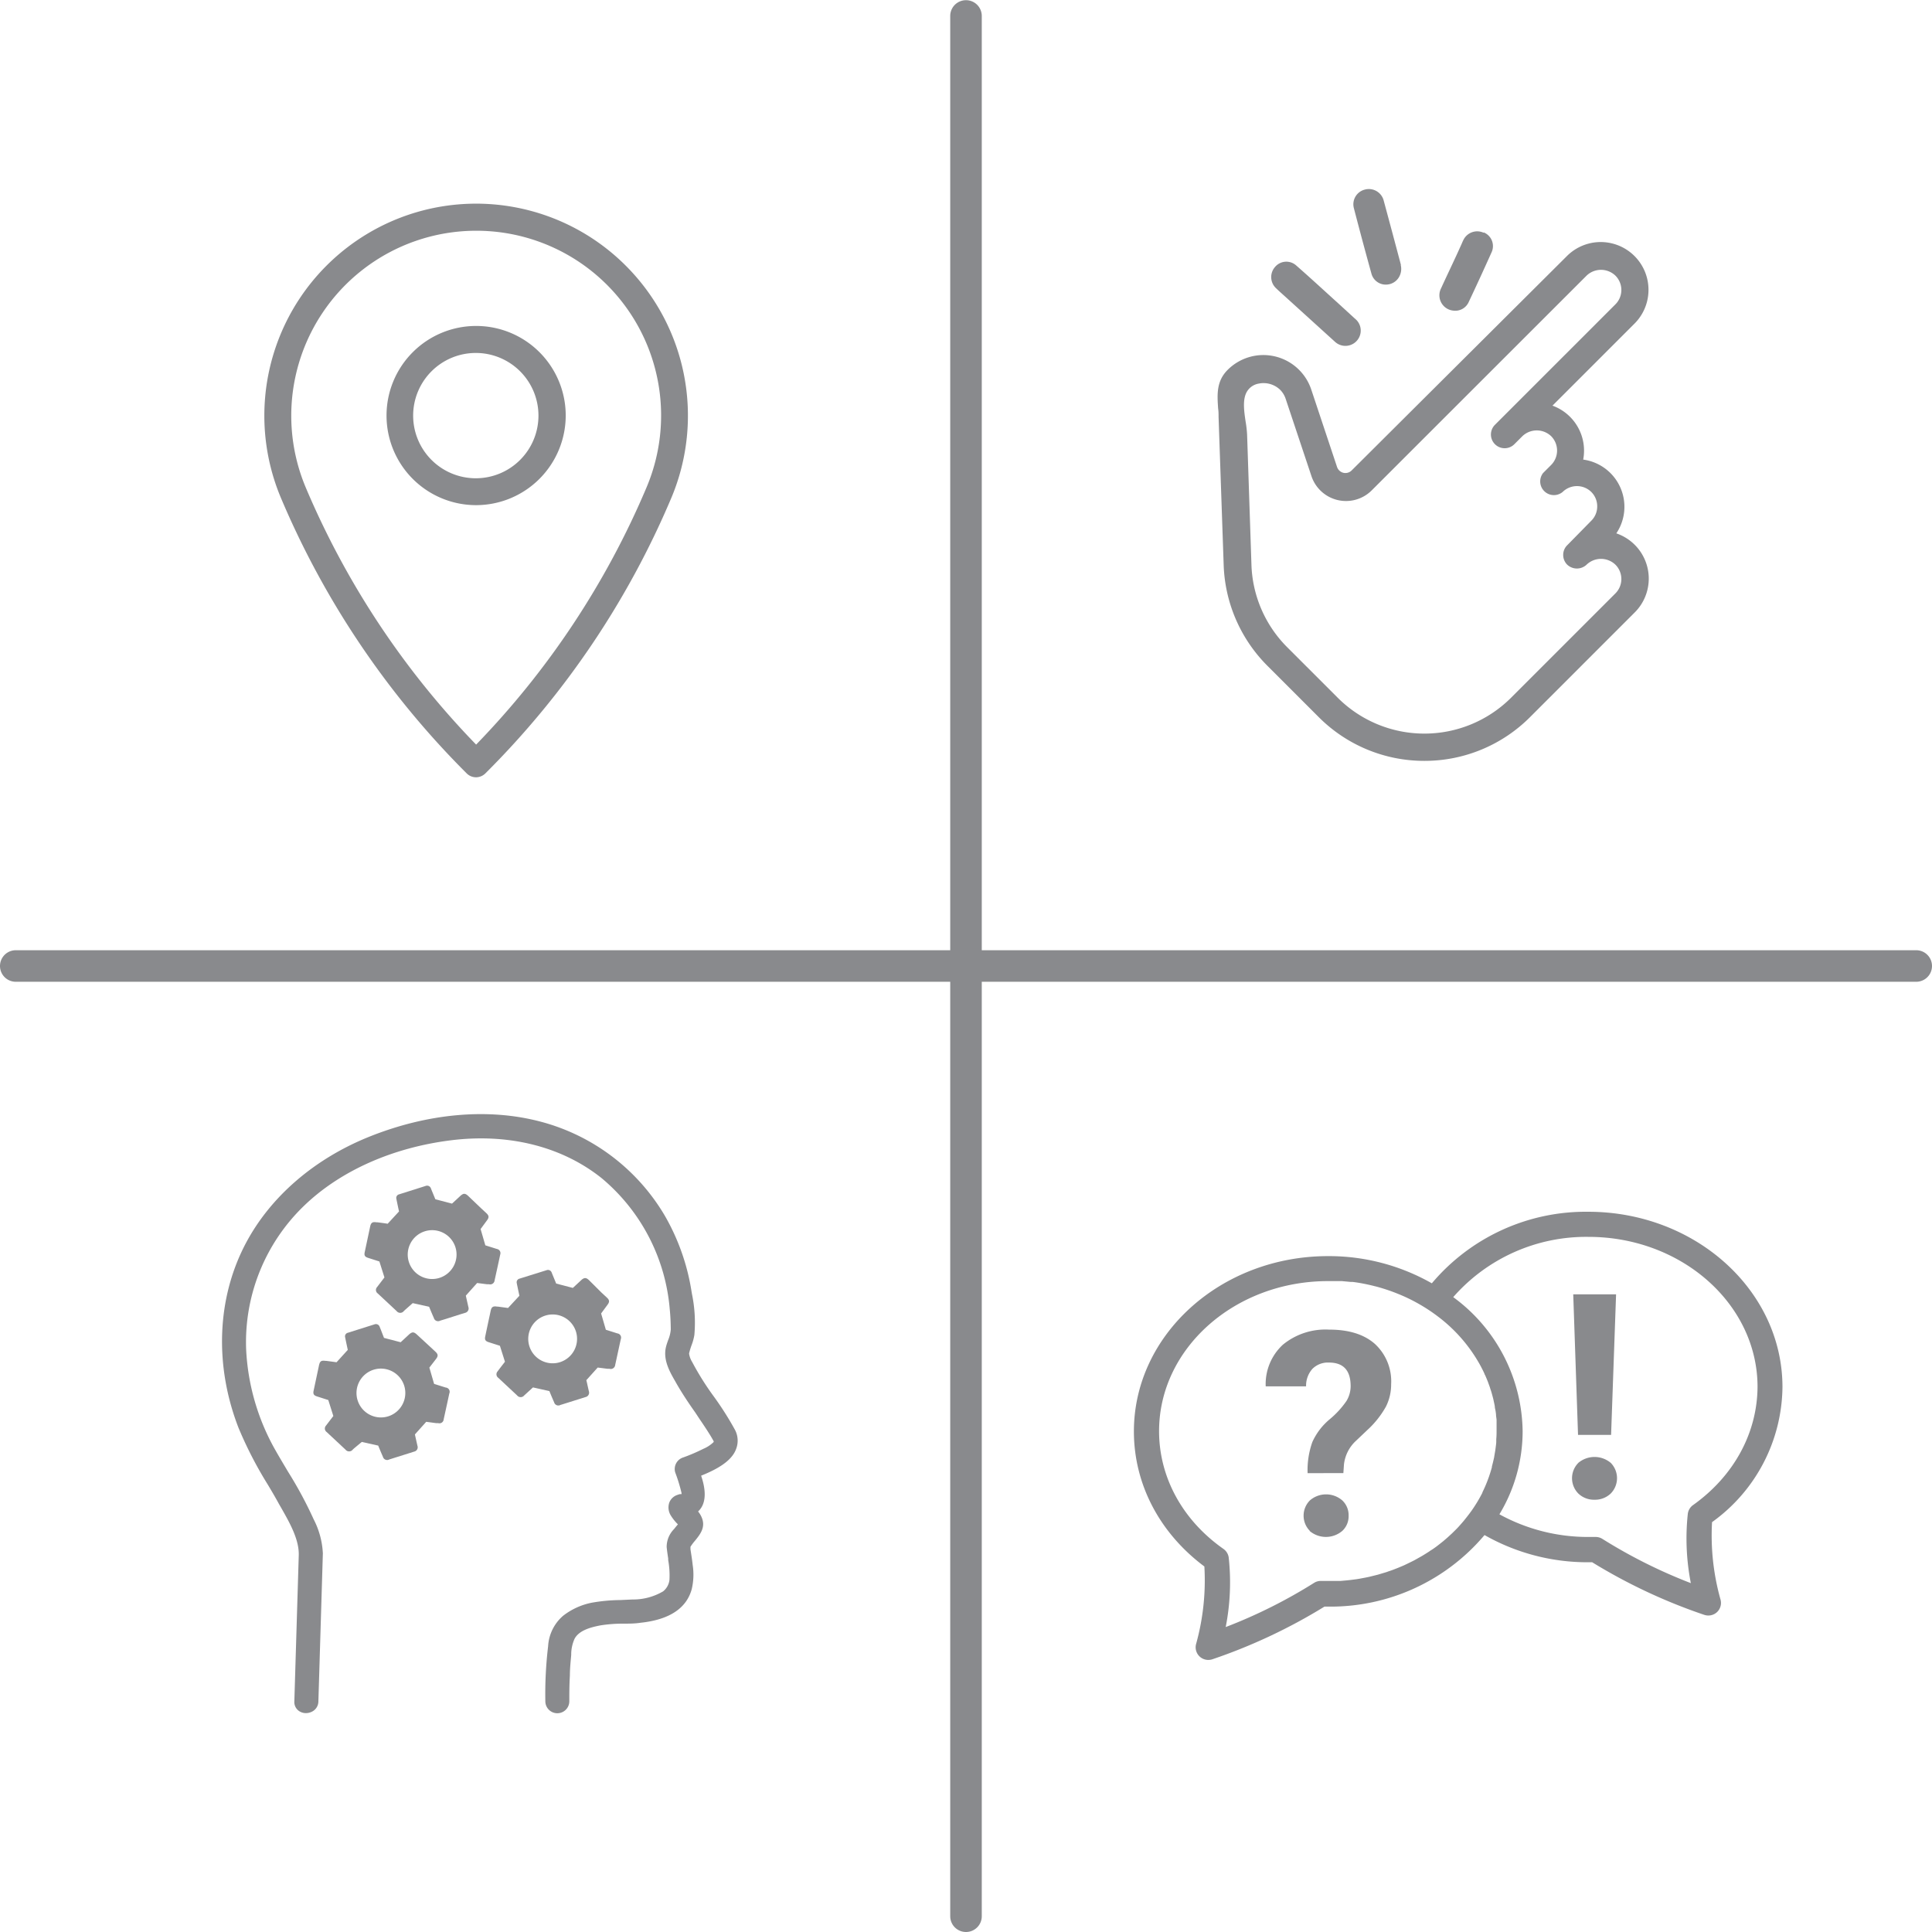 <svg id="Layer_1" data-name="Layer 1" xmlns="http://www.w3.org/2000/svg" viewBox="0 0 306.2 306.2"><title>8x8_Chapter2_Graphics_MSTeams_001</title><path d="M224.51,62.07,222,59.77c-2.3-2.08-4.58-4.19-6.92-6.24a2.34,2.34,0,0,0-3.35.26,2.42,2.42,0,0,0,.18,3.37c.61.59,1.26,1.15,1.89,1.73l7.43,6.74a2.43,2.43,0,0,0,4.07-1.45,2.41,2.41,0,0,0-.78-2.11" transform="translate(-9.66 -11.47)" style="fill:#898a8d"/><path d="M231.69,53.45q-1.35-5.1-2.73-10.19a2.43,2.43,0,0,0-3-1.74,2.4,2.4,0,0,0-1.74,2.89q1.37,5.28,2.82,10.51a2.35,2.35,0,0,0,2.54,1.64,2.39,2.39,0,0,0,1.87-1.29,2.59,2.59,0,0,0,.21-1.81h0" transform="translate(-9.66 -11.47)" style="fill:#898a8d"/><path d="M244.78,48.35a2.43,2.43,0,0,0-3.18,1.14c-.16.31-.28.64-.43.95-1,2.24-2.09,4.47-3.11,6.71A2.44,2.44,0,0,0,240,60.7a2.33,2.33,0,0,0,2.39-1.27q1.89-4,3.68-8a2.34,2.34,0,0,0-1.24-3.12" transform="translate(-9.66 -11.47)" style="fill:#898a8d"/><path d="M235.41,132.06a23.61,23.61,0,0,1-16.81-7l-8-8a23.7,23.7,0,0,1-7-16l-.81-23.5c0-.45,0-.89-.07-1.33-.15-2.23-.3-4.34,1.52-6.15a8,8,0,0,1,13.24,3.13l4.08,12.25a1.42,1.42,0,0,0,1,.94,1.4,1.4,0,0,0,1.33-.38L258,52.05a7.57,7.57,0,0,1,10.71,10.71l-13,13a7.59,7.59,0,0,1,4.87,8.55A7.55,7.55,0,0,1,265.83,96a7.66,7.66,0,0,1,2.92,1.82h0a7.57,7.57,0,0,1,0,10.71l-16.54,16.54A23.61,23.61,0,0,1,235.41,132.06ZM209.89,72.19a3.23,3.23,0,0,0-.69.07,2.69,2.69,0,0,0-2.07,1.58c-.52,1.22-.29,2.84-.06,4.41a18.31,18.31,0,0,1,.24,2.07L208,101a19.36,19.36,0,0,0,5.68,13.06l8,8a19.44,19.44,0,0,0,27.46,0l16.54-16.54a3.22,3.22,0,0,0,0-4.56,3.3,3.3,0,0,0-4.56,0,2.24,2.24,0,0,1-3.08,0,2.16,2.16,0,0,1-.63-1.54,2.13,2.13,0,0,1,.64-1.54L261.86,94a3.17,3.17,0,0,0,.94-2.28,3.2,3.2,0,0,0-.94-2.28,3.24,3.24,0,0,0-4.54,0,2.17,2.17,0,0,1-3.1-3l1.28-1.28a3.24,3.24,0,0,0,0-4.56,3.3,3.3,0,0,0-4.56,0l-1.27,1.27a2.17,2.17,0,0,1-3.08-3.07l19.09-19.09a3.22,3.22,0,0,0,0-4.56,3.3,3.3,0,0,0-4.56,0L227.07,89.18a5.77,5.77,0,0,1-9.56-2.25l-4.09-12.26a3.65,3.65,0,0,0-.88-1.43A3.79,3.79,0,0,0,209.89,72.19Z" transform="translate(-9.66 -11.47)" style="fill:#898a8d"/><path d="M126.16,238.11a49.53,49.53,0,0,0-3.36-5.3,44.07,44.07,0,0,1-3.45-5.5,3.37,3.37,0,0,1-.48-1.33,11.32,11.32,0,0,1,.38-1.27,8.22,8.22,0,0,0,.46-1.67,22.35,22.35,0,0,0-.38-6.48l-.07-.41A34.77,34.77,0,0,0,115,204.1a32.44,32.44,0,0,0-19.58-14.84c-8.33-2.23-18-1.37-27.39,2.43-8.59,3.49-15.45,9.42-19.34,16.69-4.65,8.69-5.1,19.4-1.23,29.38a62.59,62.59,0,0,0,4.64,9c.6,1,1.19,2,1.76,3.05l.42.73c1.31,2.31,2.8,4.94,2.73,7.41l-.7,23.16a1.72,1.72,0,0,0,.81,1.58,1.93,1.93,0,0,0,1,.29,2.15,2.15,0,0,0,1-.24,1.82,1.82,0,0,0,1-1.6l.71-23.48a13.12,13.12,0,0,0-1.46-5.4,64.06,64.06,0,0,0-4.06-7.54c-.67-1.13-1.35-2.26-2-3.41a35.82,35.82,0,0,1-4.64-16,30,30,0,0,1,9.18-22.74c5.73-5.53,14-9.21,23.23-10.37s17.68,1,23.94,6A30.33,30.33,0,0,1,115.81,219c.1,1,.15,2,.16,3.18a5.55,5.55,0,0,1-.42,1.69c-.11.31-.22.62-.3.92-.58,2.09.5,4,1.46,5.66l.06.11c.94,1.66,2,3.25,3.09,4.79l.66,1c.56.82,1.11,1.64,1.63,2.48.22.35.42.7.62,1.06a.61.61,0,0,1,0,.12,5.21,5.21,0,0,1-1.61,1.07l-.29.14a28,28,0,0,1-2.93,1.24,1.92,1.92,0,0,0-1.27,2.36,25.88,25.88,0,0,1,1,3.25.64.64,0,0,1,0,.2l-.17,0c-.16,0-.31.07-.46.12a2.06,2.06,0,0,0-1.3,1.21,2.39,2.39,0,0,0,.2,2,7.38,7.38,0,0,0,1,1.3l.16.16-.35.42-.27.34a4,4,0,0,0-1.16,2.85c.06.6.15,1.2.24,1.8l0,.25a13.58,13.58,0,0,1,.2,3.15,2.73,2.73,0,0,1-1,1.81,9.36,9.36,0,0,1-4.85,1.29l-1.92.09a27.29,27.29,0,0,0-4.54.42,10.79,10.79,0,0,0-4.54,2.07,6.87,6.87,0,0,0-2.38,4.83,63.91,63.91,0,0,0-.44,8.72,1.9,1.9,0,0,0,3.8,0c0-1.21,0-2.54.09-4.07,0-1.13.12-2.22.21-3.26v-.18a6.08,6.08,0,0,1,.54-2.41c.72-1.31,2.49-1.8,4.12-2.11a22.91,22.91,0,0,1,3.61-.27c.89,0,1.81,0,2.71-.14,4.55-.48,7.28-2.27,8.12-5.32a10,10,0,0,0,.15-3.85c-.06-.59-.15-1.18-.24-1.77l-.11-.71a.13.13,0,0,0,0-.06.28.28,0,0,0,0-.09c0-.07,0-.14,0-.24a8.16,8.16,0,0,1,.75-1c.81-1,1.72-2.14,1-3.73a3.85,3.85,0,0,0-.54-.87c1.63-1.5,1-4.15.48-5.67,2.26-.91,4.78-2.2,5.52-4.17A3.67,3.67,0,0,0,126.16,238.11Z" transform="translate(-9.66 -11.47)" style="fill:#898a8d"/><path d="M85.12,134.66a2.09,2.09,0,0,1-1.51-.63A136.9,136.9,0,0,1,54.19,90.4a33.62,33.62,0,0,1,17.86-44,33.53,33.53,0,0,1,36.81,7.2,33.6,33.6,0,0,1,7.19,36.8A136.68,136.68,0,0,1,86.63,134,2.12,2.12,0,0,1,85.12,134.66Zm0-86.62a29.32,29.32,0,0,0-27,40.7,132.61,132.61,0,0,0,27,40.74,132.61,132.61,0,0,0,27-40.74h0a29.28,29.28,0,0,0-27-40.7Z" transform="translate(-9.66 -11.47)" style="fill:#898a8d"/><path d="M85.12,91.53a14.2,14.2,0,1,1,14.2-14.2A14.22,14.22,0,0,1,85.12,91.53Zm0-24.12A9.93,9.93,0,1,0,95,77.33,9.93,9.93,0,0,0,85.12,67.41Z" transform="translate(-9.66 -11.47)" style="fill:#898a8d"/><path d="M313.36,167.07H12.16a2.5,2.5,0,1,1,0-5h301.2a2.5,2.5,0,0,1,0,5Z" transform="translate(-9.66 -11.47)" style="fill:#898a8d"/><path d="M162.76,317.67a2.5,2.5,0,0,1-2.5-2.5V14a2.5,2.5,0,1,1,5,0v301.2A2.5,2.5,0,0,1,162.76,317.67Z" transform="translate(-9.66 -11.47)" style="fill:#898a8d"/><path d="M250.93,238.33a25.47,25.47,0,0,1-3.68,13.16,29.14,29.14,0,0,0,14.12,3.59l1.07,0h.07a2,2,0,0,1,1.08.32,81.56,81.56,0,0,0,14,7,36.66,36.66,0,0,1-.48-11A2,2,0,0,1,278,250c6.48-4.55,10.21-11.35,10.21-18.67,0-13.11-12-23.78-26.79-23.78a28,28,0,0,0-21.44,9.55A26.73,26.73,0,0,1,250.93,238.33Z" transform="translate(-9.66 -11.47)" style="fill:none"/><path d="M259.79,243.34a3.45,3.45,0,0,0,0,4.82,3.56,3.56,0,0,0,2.57,1,3.6,3.6,0,0,0,2.6-1,3.47,3.47,0,0,0,0-4.83,4,4,0,0,0-5.17,0m6-26.72H259l.76,22.27H265Z" transform="translate(-9.66 -11.47)" style="fill:#898a8d"/><path d="M88.42,209.42l-1.84-.58-.75-2.58,1-1.36,0,0c.37-.48.34-.77-.11-1.18l-.85-.79L83.85,201c-.26-.24-.49-.38-.77-.3a1.46,1.46,0,0,0-.44.29l-1.34,1.24-2.64-.69-.54-1.31-.17-.42a.63.63,0,0,0-.81-.39l-4.23,1.34a.58.58,0,0,0-.43.71h0c.14.72.42,2,.42,2l-1.8,1.95c-.54-.09-1.1-.16-1.64-.23H69.3a1.3,1.3,0,0,0-.52,0c-.28.09-.39.35-.46.7-.28,1.32-.56,2.64-.85,4-.12.54,0,.77.54.94l1.78.57.8,2.53-1.17,1.53a.67.67,0,0,0,.1,1l3,2.8a.72.72,0,0,0,1.14,0l.19-.18L75.07,218l2.6.58s.46,1.13.75,1.77a.69.69,0,0,0,1,.43l.79-.24,2.32-.74.85-.26a.71.71,0,0,0,.51-.93l-.3-1.33-.1-.47,1.79-2,1.57.2.32,0a.7.7,0,0,0,.88-.62c.3-1.36.6-2.72.89-4.09A.67.67,0,0,0,88.42,209.42ZM79.31,214a3.87,3.87,0,1,1,2.53-4.86A3.88,3.88,0,0,1,79.31,214Z" transform="translate(-9.66 -11.47)" style="fill:#898a8d"/><path d="M80.3,231.38l-1.84-.58-.75-2.58,1.05-1.36,0,0c.37-.48.34-.77-.11-1.18l-.85-.79-2.09-1.93c-.26-.23-.49-.38-.77-.29a1.4,1.4,0,0,0-.44.29l-1.34,1.24-2.64-.69L70,222.17l-.17-.42a.62.62,0,0,0-.8-.39l-4.24,1.34a.58.58,0,0,0-.43.71h0c.14.71.42,2,.42,2L63,227.37l-1.64-.22h-.16a1.3,1.3,0,0,0-.52,0c-.28.09-.38.35-.46.7-.28,1.32-.56,2.64-.85,4-.12.53,0,.77.54.94l1.78.57.8,2.53-1.17,1.53a.68.68,0,0,0,.1,1l3,2.8a.72.72,0,0,0,1.14,0l.19-.18L67,240l2.6.58s.46,1.13.75,1.77a.69.69,0,0,0,1,.43l.79-.25,2.32-.73.85-.27a.7.7,0,0,0,.51-.92l-.3-1.33-.1-.47,1.79-2,1.57.21.32,0a.68.68,0,0,0,.88-.61c.3-1.36.6-2.73.89-4.09A.67.67,0,0,0,80.3,231.38Zm-9.11,4.56a3.87,3.87,0,1,1,2.53-4.86A3.88,3.88,0,0,1,71.19,235.94Z" transform="translate(-9.66 -11.47)" style="fill:#898a8d"/><path d="M107.51,222.8l-1.83-.58-.75-2.58,1-1.36,0,0c.37-.48.34-.77-.11-1.18l-.85-.79L103,214.35c-.26-.24-.49-.38-.77-.29a1.21,1.21,0,0,0-.44.29l-1.34,1.24-2.64-.69-.54-1.31-.17-.42a.62.62,0,0,0-.81-.39L92,214.12a.59.59,0,0,0-.44.71h0c.14.71.42,2,.42,2l-1.8,1.94-1.64-.22H88.4a1.14,1.14,0,0,0-.52,0c-.28.09-.39.34-.46.7-.28,1.31-.57,2.64-.85,4-.12.53,0,.77.54.94l1.78.57.8,2.53s-.78,1-1.17,1.53a.68.68,0,0,0,.09,1l3,2.8a.72.72,0,0,0,1.14,0l.19-.17,1.19-1.09,2.6.58s.46,1.13.75,1.77a.69.69,0,0,0,1,.43l.8-.25,2.32-.73.85-.27A.71.71,0,0,0,103,232c-.11-.44-.2-.88-.3-1.32l-.11-.47,1.8-2,1.57.2.31,0a.7.7,0,0,0,.89-.61c.3-1.36.59-2.73.89-4.09A.67.67,0,0,0,107.51,222.8Zm-9.1,4.56a3.87,3.87,0,1,1,2.53-4.86A3.88,3.88,0,0,1,98.41,227.36Z" transform="translate(-9.66 -11.47)" style="fill:#898a8d"/><path d="M244.39,228.23l.09.18Z" transform="translate(-9.66 -11.47)" style="fill:none"/><path d="M223.72,261.89l-.55.06Z" transform="translate(-9.66 -11.47)" style="fill:none"/><path d="M244.94,229.34c0,.09.08.19.13.29C245,229.53,245,229.43,244.94,229.34Z" transform="translate(-9.66 -11.47)" style="fill:none"/><polygon points="227.97 208.86 227.97 208.86 227.97 208.86 227.97 208.86" style="fill:none"/><path d="M236.35,257.25l-.15.11Z" transform="translate(-9.66 -11.47)" style="fill:none"/><path d="M237.66,256.3l-.35.27Z" transform="translate(-9.66 -11.47)" style="fill:none"/><path d="M246.2,232.83l.12.45Z" transform="translate(-9.66 -11.47)" style="fill:none"/><path d="M245.84,231.64c0,.13.09.27.14.42C245.93,231.91,245.89,231.77,245.84,231.64Z" transform="translate(-9.66 -11.47)" style="fill:none"/><path d="M245.42,230.47c.05.12.1.25.14.37C245.52,230.72,245.47,230.59,245.42,230.47Z" transform="translate(-9.66 -11.47)" style="fill:none"/><path d="M231.23,260l-.46.18Z" transform="translate(-9.66 -11.47)" style="fill:none"/><path d="M238.75,255.41l-.37.32Z" transform="translate(-9.66 -11.47)" style="fill:none"/><path d="M222.15,262l-.48,0Z" transform="translate(-9.66 -11.47)" style="fill:none"/><path d="M233.82,258.77l-.44.22Z" transform="translate(-9.66 -11.47)" style="fill:none"/><path d="M223.74,214.76l.31,0Z" transform="translate(-9.66 -11.47)" style="fill:none"/><path d="M221.88,214.6l.46,0Z" transform="translate(-9.66 -11.47)" style="fill:none"/><path d="M235,258.09l-.32.18Z" transform="translate(-9.66 -11.47)" style="fill:none"/><path d="M225.74,215.07l.26.05Z" transform="translate(-9.66 -11.47)" style="fill:none"/><path d="M227.44,215.45l.3.07Z" transform="translate(-9.66 -11.47)" style="fill:none"/><path d="M231,216.59l.17.07Z" transform="translate(-9.66 -11.47)" style="fill:none"/><polygon points="224.62 206.67 224.62 206.67 224.62 206.67 224.62 206.67" style="fill:none"/><path d="M246.52,242.46c0,.11-.05.23-.07.35C246.47,242.69,246.49,242.57,246.52,242.46Z" transform="translate(-9.66 -11.47)" style="fill:none"/><path d="M242.85,250.93l-.09.12Z" transform="translate(-9.66 -11.47)" style="fill:none"/><path d="M232.56,259.39l-.47.22Z" transform="translate(-9.66 -11.47)" style="fill:none"/><path d="M225.21,261.68l-.55.09Z" transform="translate(-9.66 -11.47)" style="fill:none"/><path d="M244.6,248l0,.06Z" transform="translate(-9.66 -11.47)" style="fill:none"/><path d="M288.16,231.3c0-13.11-12-23.78-26.79-23.78a28,28,0,0,0-21.44,9.55,26.73,26.73,0,0,1,11,21.26,25.47,25.47,0,0,1-3.68,13.16,29.14,29.14,0,0,0,14.12,3.59l1.07,0h.07a2,2,0,0,1,1.08.32,81.56,81.56,0,0,0,14,7,36.66,36.66,0,0,1-.48-11A2,2,0,0,1,278,250C284.43,245.42,288.16,238.62,288.16,231.3Z" transform="translate(-9.66 -11.47)" style="fill:none"/><path d="M246.75,241.06l-.06.43Z" transform="translate(-9.66 -11.47)" style="fill:none"/><path d="M246.13,244.09l0-.12Z" transform="translate(-9.66 -11.47)" style="fill:none"/><path d="M228.06,261.05l-.28.07Z" transform="translate(-9.66 -11.47)" style="fill:none"/><path d="M229.79,260.51l-.36.13Z" transform="translate(-9.66 -11.47)" style="fill:none"/><path d="M246.71,235.31l.06.46Z" transform="translate(-9.66 -11.47)" style="fill:none"/><polygon points="231.93 241.09 231.93 241.09 231.93 241.1 231.93 241.09" style="fill:none"/><path d="M246.49,234.05l.09.47Z" transform="translate(-9.66 -11.47)" style="fill:none"/><path d="M246.86,236.64l0,.4Z" transform="translate(-9.66 -11.47)" style="fill:none"/><path d="M239.76,254.5l-.35.32Z" transform="translate(-9.66 -11.47)" style="fill:none"/><path d="M226.65,261.4l-.49.1Z" transform="translate(-9.66 -11.47)" style="fill:none"/><path d="M246.88,239.7l0,.4Z" transform="translate(-9.66 -11.47)" style="fill:none"/><path d="M240.71,253.55l-.28.29Z" transform="translate(-9.66 -11.47)" style="fill:none"/><path d="M292.16,231.3c0-15.32-13.81-27.78-30.79-27.78a31.9,31.9,0,0,0-24.78,11.34,33,33,0,0,0-16.44-4.31c-17,0-30.78,12.46-30.78,27.78,0,8.35,4.06,16.1,11.17,21.41a37.72,37.72,0,0,1-1.3,12.24,2,2,0,0,0,1.92,2.57,2.15,2.15,0,0,0,.61-.09,87.24,87.24,0,0,0,17.8-8.36h.58a31.92,31.92,0,0,0,24.79-11.34,33,33,0,0,0,16.43,4.31H262a87.48,87.48,0,0,0,17.81,8.35,2.1,2.1,0,0,0,.61.09,2,2,0,0,0,1.4-.57,2,2,0,0,0,.51-2A37.5,37.5,0,0,1,281,252.71,26.64,26.64,0,0,0,292.16,231.3ZM244.6,248l0,.06a23.7,23.7,0,0,1-1.72,2.85l-.09.12c-.37.52-.76,1-1.17,1.51h0c-.29.34-.58.67-.88,1l-.28.29-.67.66-.35.32c-.21.2-.43.4-.66.59l-.37.32-.72.57-.35.27c-.31.23-.63.46-1,.68l-.15.11c-.38.25-.77.49-1.17.73l-.32.18-.89.5-.44.22-.82.4-.47.22-.86.36-.46.18c-.32.13-.65.25-1,.36l-.36.13-1.37.41-.28.07-1.13.28-.49.1-.95.18-.55.09-.94.12-.55.06-1,.09-.48,0c-.51,0-1,0-1.52,0l-1.06,0a2,2,0,0,0-1.16.31,80.48,80.48,0,0,1-14,7,36.59,36.59,0,0,0,.48-11,2,2,0,0,0-.83-1.38c-6.49-4.55-10.21-11.36-10.21-18.67,0-13.12,12-23.78,26.78-23.78.58,0,1.16,0,1.73,0l.46,0,1.4.13.31,0c.57.07,1.13.16,1.69.27l.26.05c.48.1,1,.21,1.44.33l.3.07a29.42,29.42,0,0,1,3.25,1.07l.17.07a26.22,26.22,0,0,1,3.12,1.48h0a27.18,27.18,0,0,1,3.35,2.19h0a24.42,24.42,0,0,1,6.76,7.9l.09.18c.16.3.31.61.46.93,0,.09.08.19.13.29.12.28.24.56.35.84.05.12.1.25.14.37s.2.53.28.8.09.27.14.42.15.51.22.77l.12.45c.06.25.11.51.17.77l.09.47c0,.26.09.53.13.79l.06.46c0,.29.06.58.09.87l0,.4c0,.43,0,.86,0,1.29s0,.91-.05,1.37l0,.4c0,.32-.06.64-.1,1l-.06.43c-.05.32-.11.65-.17,1,0,.11-.05.23-.07.35-.09.39-.18.78-.29,1.16l0,.12A22.07,22.07,0,0,1,244.6,248ZM278,250a2,2,0,0,0-.84,1.38,36.66,36.66,0,0,0,.48,11,81.56,81.56,0,0,1-14-7,2,2,0,0,0-1.08-.32h-.07l-1.07,0a29.14,29.14,0,0,1-14.12-3.59,25.47,25.47,0,0,0,3.68-13.16,26.73,26.73,0,0,0-11-21.26,28,28,0,0,1,21.44-9.55c14.77,0,26.79,10.67,26.79,23.78C288.16,238.62,284.43,245.42,278,250Z" transform="translate(-9.66 -11.47)" style="fill:#898a8d"/><path d="M217.21,254.1a4,4,0,0,0,5.19,0,3.17,3.17,0,0,0,1-2.4,3.21,3.21,0,0,0-1-2.43,3.92,3.92,0,0,0-5.14,0,3.43,3.43,0,0,0,0,4.83m5.31-9.16.09-1.35a6,6,0,0,1,1.92-3.78l1.79-1.7a14.73,14.73,0,0,0,2.94-3.7,7.78,7.78,0,0,0,.83-3.55,8.07,8.07,0,0,0-2.58-6.4q-2.58-2.27-7.26-2.26a10.63,10.63,0,0,0-7.32,2.39,8.49,8.49,0,0,0-2.72,6.6h6.4a4,4,0,0,1,1-2.77,3.47,3.47,0,0,1,2.62-1c2.3,0,3.44,1.24,3.44,3.74a4.54,4.54,0,0,1-.66,2.35,14.28,14.28,0,0,1-2.66,2.9,10.1,10.1,0,0,0-2.75,3.61,13.27,13.27,0,0,0-.75,4.93Z" transform="translate(-9.66 -11.47)" style="fill:#898a8d"/></svg>